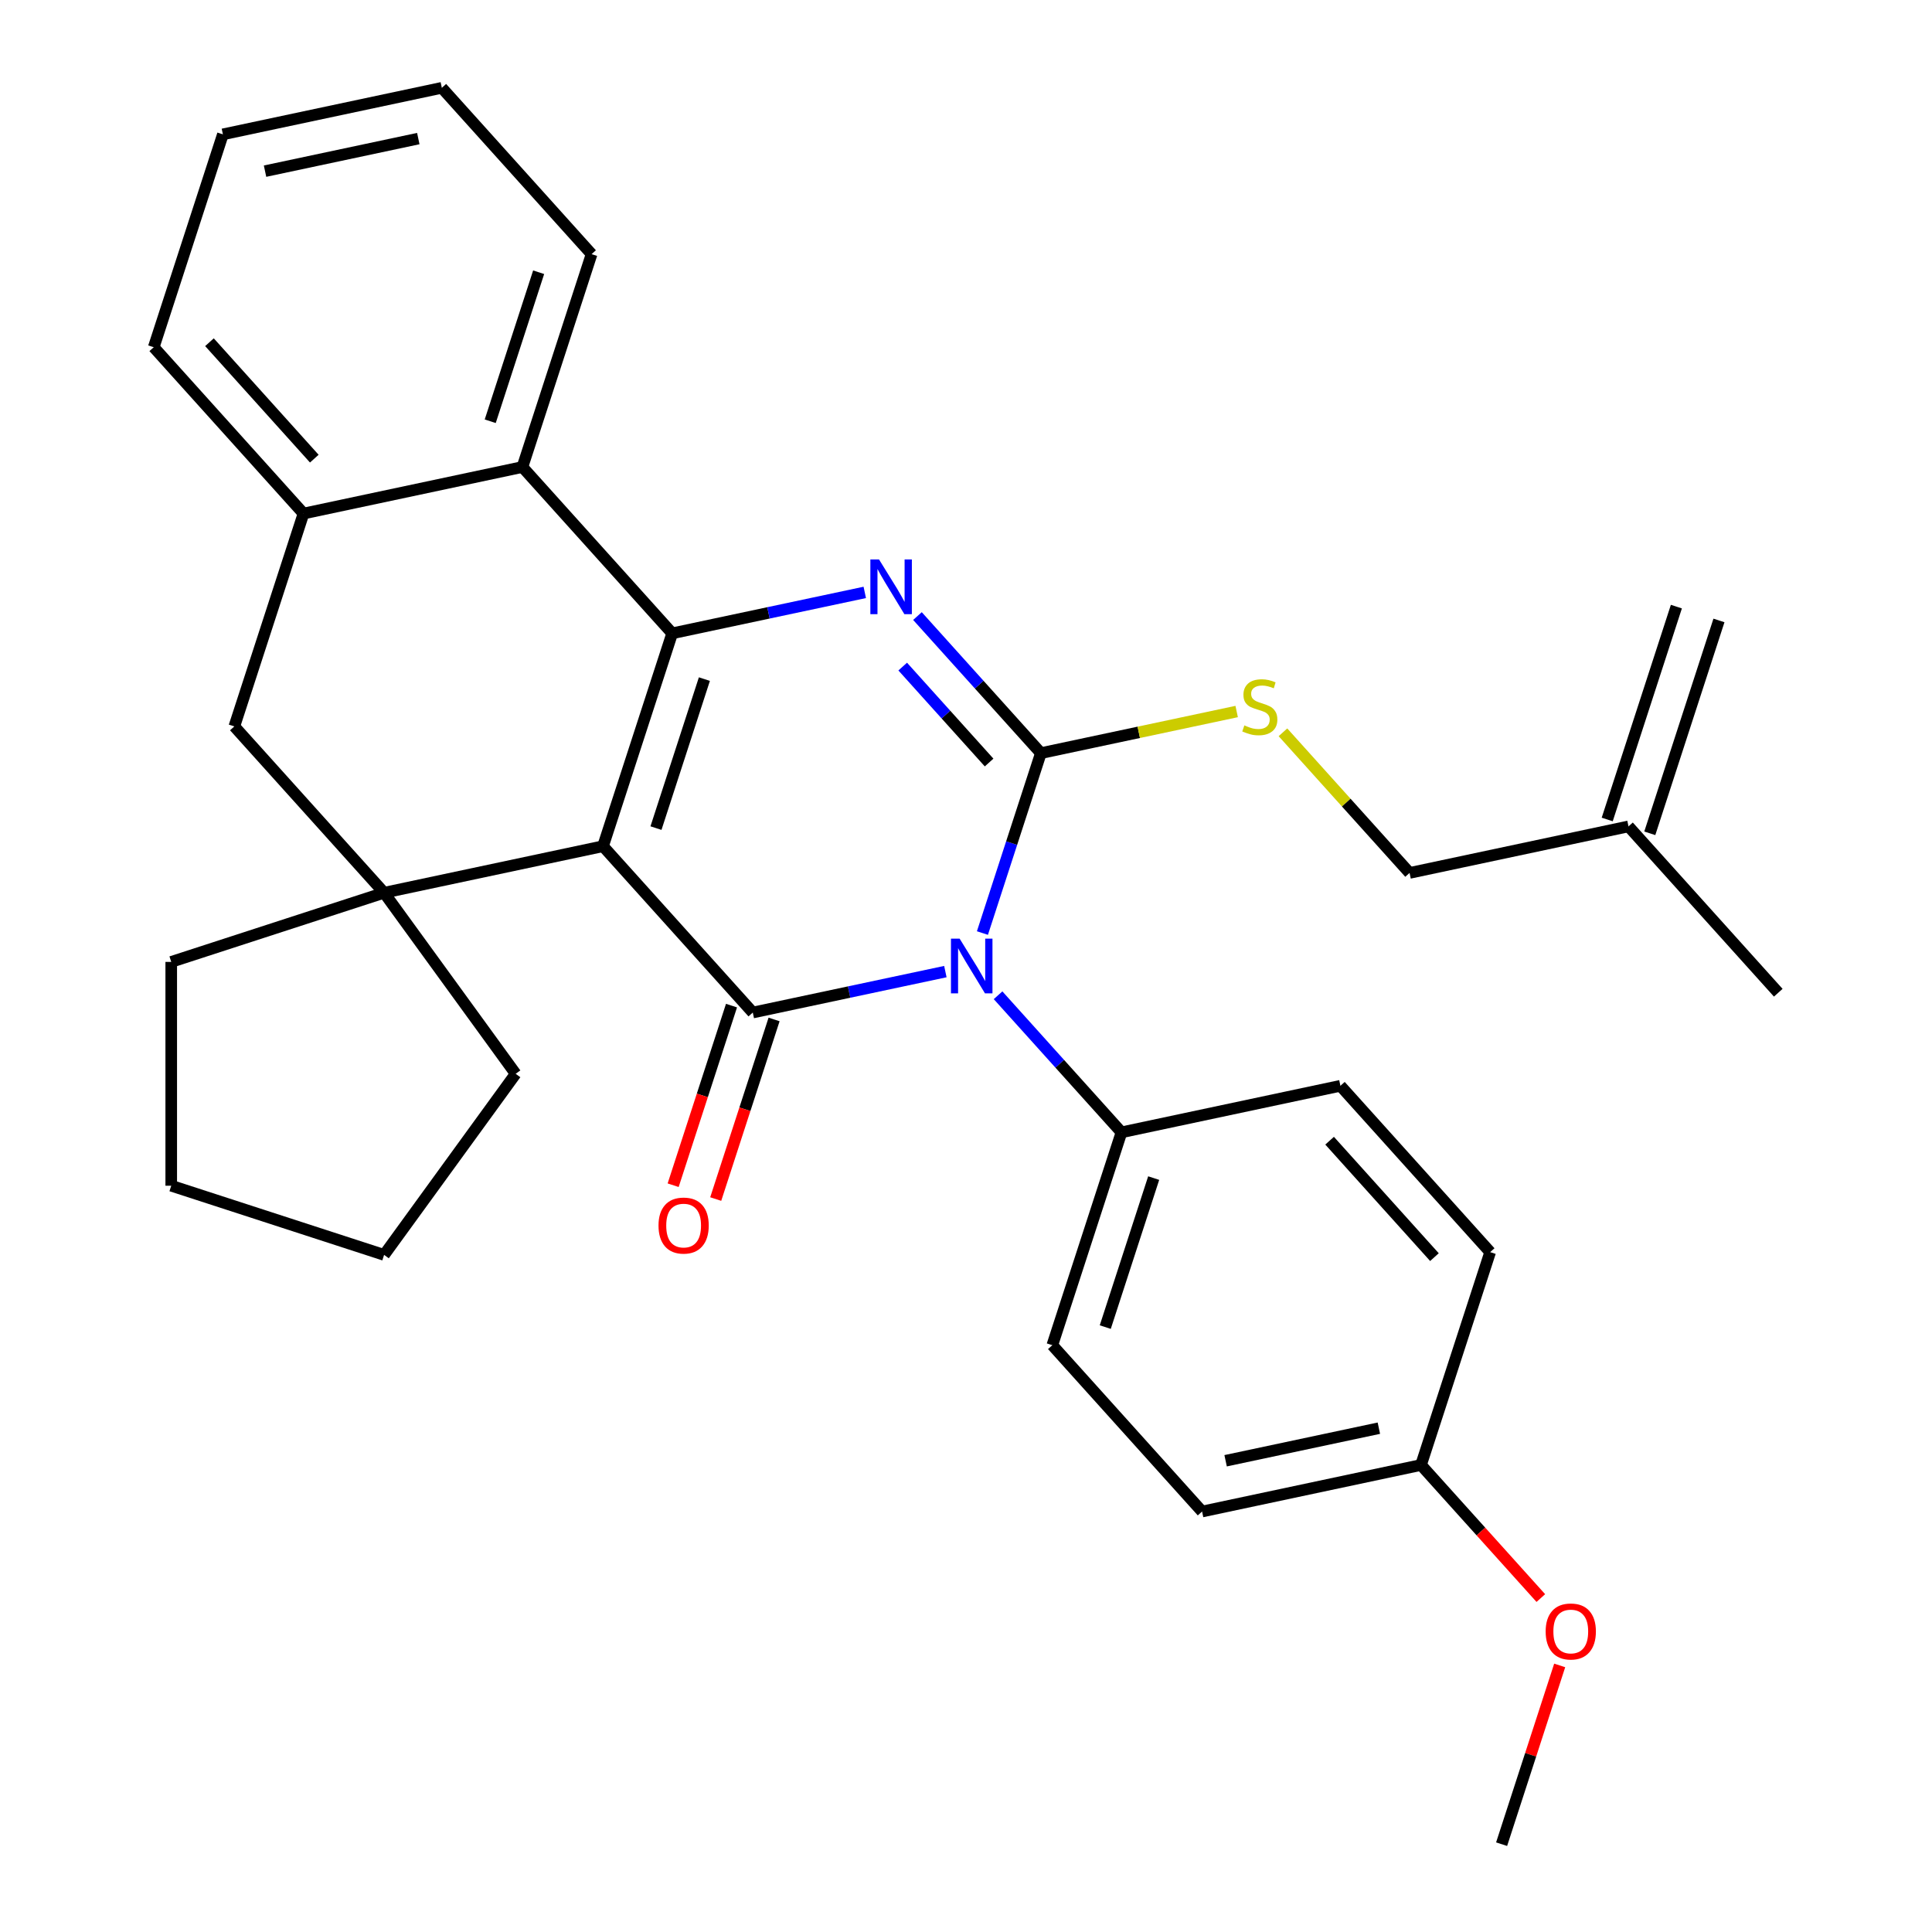 <?xml version='1.0' encoding='iso-8859-1'?>
<svg version='1.1' baseProfile='full'
              xmlns='http://www.w3.org/2000/svg'
                      xmlns:rdkit='http://www.rdkit.org/xml'
                      xmlns:xlink='http://www.w3.org/1999/xlink'
                  xml:space='preserve'
width='1000px' height='1000px' viewBox='0 0 1000 1000'>
<!-- END OF HEADER -->
<rect style='opacity:1.0;fill:#FFFFFF;stroke:none' width='1000' height='1000' x='0' y='0'> </rect>
<path class='bond-2' d='M 312.126,437.994 L 389.643,524.086' style='fill:none;fill-rule:evenodd;stroke:#000000;stroke-width:6px;stroke-linecap:butt;stroke-linejoin:miter;stroke-opacity:1' />
<path class='bond-3' d='M 312.126,437.994 L 347.925,327.816' style='fill:none;fill-rule:evenodd;stroke:#000000;stroke-width:6px;stroke-linecap:butt;stroke-linejoin:miter;stroke-opacity:1' />
<path class='bond-3' d='M 339.531,428.627 L 364.591,351.503' style='fill:none;fill-rule:evenodd;stroke:#000000;stroke-width:6px;stroke-linecap:butt;stroke-linejoin:miter;stroke-opacity:1' />
<path class='bond-5' d='M 312.126,437.994 L 198.809,462.08' style='fill:none;fill-rule:evenodd;stroke:#000000;stroke-width:6px;stroke-linecap:butt;stroke-linejoin:miter;stroke-opacity:1' />
<path class='bond-0' d='M 489.324,502.898 L 439.483,513.492' style='fill:none;fill-rule:evenodd;stroke:#0000FF;stroke-width:6px;stroke-linecap:butt;stroke-linejoin:miter;stroke-opacity:1' />
<path class='bond-0' d='M 439.483,513.492 L 389.643,524.086' style='fill:none;fill-rule:evenodd;stroke:#000000;stroke-width:6px;stroke-linecap:butt;stroke-linejoin:miter;stroke-opacity:1' />
<path class='bond-10' d='M 516.596,515.145 L 548.537,550.618' style='fill:none;fill-rule:evenodd;stroke:#0000FF;stroke-width:6px;stroke-linecap:butt;stroke-linejoin:miter;stroke-opacity:1' />
<path class='bond-10' d='M 548.537,550.618 L 580.477,586.092' style='fill:none;fill-rule:evenodd;stroke:#000000;stroke-width:6px;stroke-linecap:butt;stroke-linejoin:miter;stroke-opacity:1' />
<path class='bond-33' d='M 508.502,482.944 L 523.63,436.383' style='fill:none;fill-rule:evenodd;stroke:#0000FF;stroke-width:6px;stroke-linecap:butt;stroke-linejoin:miter;stroke-opacity:1' />
<path class='bond-33' d='M 523.63,436.383 L 538.759,389.822' style='fill:none;fill-rule:evenodd;stroke:#000000;stroke-width:6px;stroke-linecap:butt;stroke-linejoin:miter;stroke-opacity:1' />
<path class='bond-1' d='M 538.759,389.822 L 506.818,354.348' style='fill:none;fill-rule:evenodd;stroke:#000000;stroke-width:6px;stroke-linecap:butt;stroke-linejoin:miter;stroke-opacity:1' />
<path class='bond-1' d='M 506.818,354.348 L 474.877,318.875' style='fill:none;fill-rule:evenodd;stroke:#0000FF;stroke-width:6px;stroke-linecap:butt;stroke-linejoin:miter;stroke-opacity:1' />
<path class='bond-1' d='M 511.958,394.683 L 489.6,369.852' style='fill:none;fill-rule:evenodd;stroke:#000000;stroke-width:6px;stroke-linecap:butt;stroke-linejoin:miter;stroke-opacity:1' />
<path class='bond-1' d='M 489.6,369.852 L 467.241,345.02' style='fill:none;fill-rule:evenodd;stroke:#0000FF;stroke-width:6px;stroke-linecap:butt;stroke-linejoin:miter;stroke-opacity:1' />
<path class='bond-7' d='M 538.759,389.822 L 589.429,379.052' style='fill:none;fill-rule:evenodd;stroke:#000000;stroke-width:6px;stroke-linecap:butt;stroke-linejoin:miter;stroke-opacity:1' />
<path class='bond-7' d='M 589.429,379.052 L 640.099,368.281' style='fill:none;fill-rule:evenodd;stroke:#CCCC00;stroke-width:6px;stroke-linecap:butt;stroke-linejoin:miter;stroke-opacity:1' />
<path class='bond-11' d='M 378.625,520.506 L 363.523,566.987' style='fill:none;fill-rule:evenodd;stroke:#000000;stroke-width:6px;stroke-linecap:butt;stroke-linejoin:miter;stroke-opacity:1' />
<path class='bond-11' d='M 363.523,566.987 L 348.42,613.468' style='fill:none;fill-rule:evenodd;stroke:#FF0000;stroke-width:6px;stroke-linecap:butt;stroke-linejoin:miter;stroke-opacity:1' />
<path class='bond-11' d='M 400.661,527.666 L 385.558,574.147' style='fill:none;fill-rule:evenodd;stroke:#000000;stroke-width:6px;stroke-linecap:butt;stroke-linejoin:miter;stroke-opacity:1' />
<path class='bond-11' d='M 385.558,574.147 L 370.456,620.628' style='fill:none;fill-rule:evenodd;stroke:#FF0000;stroke-width:6px;stroke-linecap:butt;stroke-linejoin:miter;stroke-opacity:1' />
<path class='bond-4' d='M 347.925,327.816 L 397.765,317.222' style='fill:none;fill-rule:evenodd;stroke:#000000;stroke-width:6px;stroke-linecap:butt;stroke-linejoin:miter;stroke-opacity:1' />
<path class='bond-4' d='M 397.765,317.222 L 447.605,306.629' style='fill:none;fill-rule:evenodd;stroke:#0000FF;stroke-width:6px;stroke-linecap:butt;stroke-linejoin:miter;stroke-opacity:1' />
<path class='bond-6' d='M 347.925,327.816 L 270.407,241.724' style='fill:none;fill-rule:evenodd;stroke:#000000;stroke-width:6px;stroke-linecap:butt;stroke-linejoin:miter;stroke-opacity:1' />
<path class='bond-9' d='M 198.809,462.08 L 121.292,375.989' style='fill:none;fill-rule:evenodd;stroke:#000000;stroke-width:6px;stroke-linecap:butt;stroke-linejoin:miter;stroke-opacity:1' />
<path class='bond-17' d='M 198.809,462.08 L 266.903,555.803' style='fill:none;fill-rule:evenodd;stroke:#000000;stroke-width:6px;stroke-linecap:butt;stroke-linejoin:miter;stroke-opacity:1' />
<path class='bond-18' d='M 198.809,462.08 L 88.631,497.879' style='fill:none;fill-rule:evenodd;stroke:#000000;stroke-width:6px;stroke-linecap:butt;stroke-linejoin:miter;stroke-opacity:1' />
<path class='bond-22' d='M 270.407,241.724 L 306.206,131.546' style='fill:none;fill-rule:evenodd;stroke:#000000;stroke-width:6px;stroke-linecap:butt;stroke-linejoin:miter;stroke-opacity:1' />
<path class='bond-22' d='M 253.742,218.038 L 278.801,140.913' style='fill:none;fill-rule:evenodd;stroke:#000000;stroke-width:6px;stroke-linecap:butt;stroke-linejoin:miter;stroke-opacity:1' />
<path class='bond-32' d='M 270.407,241.724 L 157.091,265.811' style='fill:none;fill-rule:evenodd;stroke:#000000;stroke-width:6px;stroke-linecap:butt;stroke-linejoin:miter;stroke-opacity:1' />
<path class='bond-15' d='M 664.051,379.037 L 696.822,415.432' style='fill:none;fill-rule:evenodd;stroke:#CCCC00;stroke-width:6px;stroke-linecap:butt;stroke-linejoin:miter;stroke-opacity:1' />
<path class='bond-15' d='M 696.822,415.432 L 729.593,451.828' style='fill:none;fill-rule:evenodd;stroke:#000000;stroke-width:6px;stroke-linecap:butt;stroke-linejoin:miter;stroke-opacity:1' />
<path class='bond-8' d='M 157.091,265.811 L 121.292,375.989' style='fill:none;fill-rule:evenodd;stroke:#000000;stroke-width:6px;stroke-linecap:butt;stroke-linejoin:miter;stroke-opacity:1' />
<path class='bond-24' d='M 157.091,265.811 L 79.573,179.719' style='fill:none;fill-rule:evenodd;stroke:#000000;stroke-width:6px;stroke-linecap:butt;stroke-linejoin:miter;stroke-opacity:1' />
<path class='bond-24' d='M 162.682,237.393 L 108.419,177.129' style='fill:none;fill-rule:evenodd;stroke:#000000;stroke-width:6px;stroke-linecap:butt;stroke-linejoin:miter;stroke-opacity:1' />
<path class='bond-13' d='M 580.477,586.092 L 544.678,696.27' style='fill:none;fill-rule:evenodd;stroke:#000000;stroke-width:6px;stroke-linecap:butt;stroke-linejoin:miter;stroke-opacity:1' />
<path class='bond-13' d='M 597.143,609.778 L 572.084,686.903' style='fill:none;fill-rule:evenodd;stroke:#000000;stroke-width:6px;stroke-linecap:butt;stroke-linejoin:miter;stroke-opacity:1' />
<path class='bond-14' d='M 580.477,586.092 L 693.794,562.006' style='fill:none;fill-rule:evenodd;stroke:#000000;stroke-width:6px;stroke-linecap:butt;stroke-linejoin:miter;stroke-opacity:1' />
<path class='bond-12' d='M 842.909,427.742 L 729.593,451.828' style='fill:none;fill-rule:evenodd;stroke:#000000;stroke-width:6px;stroke-linecap:butt;stroke-linejoin:miter;stroke-opacity:1' />
<path class='bond-16' d='M 853.927,431.321 L 889.726,321.143' style='fill:none;fill-rule:evenodd;stroke:#000000;stroke-width:6px;stroke-linecap:butt;stroke-linejoin:miter;stroke-opacity:1' />
<path class='bond-16' d='M 831.891,424.162 L 867.69,313.984' style='fill:none;fill-rule:evenodd;stroke:#000000;stroke-width:6px;stroke-linecap:butt;stroke-linejoin:miter;stroke-opacity:1' />
<path class='bond-25' d='M 842.909,427.742 L 920.427,513.833' style='fill:none;fill-rule:evenodd;stroke:#000000;stroke-width:6px;stroke-linecap:butt;stroke-linejoin:miter;stroke-opacity:1' />
<path class='bond-21' d='M 544.678,696.27 L 622.196,782.362' style='fill:none;fill-rule:evenodd;stroke:#000000;stroke-width:6px;stroke-linecap:butt;stroke-linejoin:miter;stroke-opacity:1' />
<path class='bond-20' d='M 693.794,562.006 L 771.311,648.098' style='fill:none;fill-rule:evenodd;stroke:#000000;stroke-width:6px;stroke-linecap:butt;stroke-linejoin:miter;stroke-opacity:1' />
<path class='bond-20' d='M 688.203,590.423 L 742.465,650.687' style='fill:none;fill-rule:evenodd;stroke:#000000;stroke-width:6px;stroke-linecap:butt;stroke-linejoin:miter;stroke-opacity:1' />
<path class='bond-27' d='M 266.903,555.803 L 198.809,649.526' style='fill:none;fill-rule:evenodd;stroke:#000000;stroke-width:6px;stroke-linecap:butt;stroke-linejoin:miter;stroke-opacity:1' />
<path class='bond-28' d='M 88.631,497.879 L 88.631,613.727' style='fill:none;fill-rule:evenodd;stroke:#000000;stroke-width:6px;stroke-linecap:butt;stroke-linejoin:miter;stroke-opacity:1' />
<path class='bond-19' d='M 735.512,758.276 L 771.311,648.098' style='fill:none;fill-rule:evenodd;stroke:#000000;stroke-width:6px;stroke-linecap:butt;stroke-linejoin:miter;stroke-opacity:1' />
<path class='bond-23' d='M 735.512,758.276 L 766.52,792.713' style='fill:none;fill-rule:evenodd;stroke:#000000;stroke-width:6px;stroke-linecap:butt;stroke-linejoin:miter;stroke-opacity:1' />
<path class='bond-23' d='M 766.52,792.713 L 797.528,827.151' style='fill:none;fill-rule:evenodd;stroke:#FF0000;stroke-width:6px;stroke-linecap:butt;stroke-linejoin:miter;stroke-opacity:1' />
<path class='bond-35' d='M 735.512,758.276 L 622.196,782.362' style='fill:none;fill-rule:evenodd;stroke:#000000;stroke-width:6px;stroke-linecap:butt;stroke-linejoin:miter;stroke-opacity:1' />
<path class='bond-35' d='M 713.697,739.225 L 634.376,756.086' style='fill:none;fill-rule:evenodd;stroke:#000000;stroke-width:6px;stroke-linecap:butt;stroke-linejoin:miter;stroke-opacity:1' />
<path class='bond-29' d='M 306.206,131.546 L 228.689,45.455' style='fill:none;fill-rule:evenodd;stroke:#000000;stroke-width:6px;stroke-linecap:butt;stroke-linejoin:miter;stroke-opacity:1' />
<path class='bond-26' d='M 807.293,862.024 L 792.262,908.285' style='fill:none;fill-rule:evenodd;stroke:#FF0000;stroke-width:6px;stroke-linecap:butt;stroke-linejoin:miter;stroke-opacity:1' />
<path class='bond-26' d='M 792.262,908.285 L 777.231,954.545' style='fill:none;fill-rule:evenodd;stroke:#000000;stroke-width:6px;stroke-linecap:butt;stroke-linejoin:miter;stroke-opacity:1' />
<path class='bond-30' d='M 79.573,179.719 L 115.372,69.541' style='fill:none;fill-rule:evenodd;stroke:#000000;stroke-width:6px;stroke-linecap:butt;stroke-linejoin:miter;stroke-opacity:1' />
<path class='bond-31' d='M 198.809,649.526 L 88.631,613.727' style='fill:none;fill-rule:evenodd;stroke:#000000;stroke-width:6px;stroke-linecap:butt;stroke-linejoin:miter;stroke-opacity:1' />
<path class='bond-34' d='M 228.689,45.455 L 115.372,69.541' style='fill:none;fill-rule:evenodd;stroke:#000000;stroke-width:6px;stroke-linecap:butt;stroke-linejoin:miter;stroke-opacity:1' />
<path class='bond-34' d='M 216.509,71.731 L 137.187,88.591' style='fill:none;fill-rule:evenodd;stroke:#000000;stroke-width:6px;stroke-linecap:butt;stroke-linejoin:miter;stroke-opacity:1' />
<path  class='atom-1' d='M 496.7 485.84
L 505.98 500.84
Q 506.9 502.32, 508.38 505
Q 509.86 507.68, 509.94 507.84
L 509.94 485.84
L 513.7 485.84
L 513.7 514.16
L 509.82 514.16
L 499.86 497.76
Q 498.7 495.84, 497.46 493.64
Q 496.26 491.44, 495.9 490.76
L 495.9 514.16
L 492.22 514.16
L 492.22 485.84
L 496.7 485.84
' fill='#0000FF'/>
<path  class='atom-5' d='M 454.981 289.57
L 464.261 304.57
Q 465.181 306.05, 466.661 308.73
Q 468.141 311.41, 468.221 311.57
L 468.221 289.57
L 471.981 289.57
L 471.981 317.89
L 468.101 317.89
L 458.141 301.49
Q 456.981 299.57, 455.741 297.37
Q 454.541 295.17, 454.181 294.49
L 454.181 317.89
L 450.501 317.89
L 450.501 289.57
L 454.981 289.57
' fill='#0000FF'/>
<path  class='atom-8' d='M 644.075 375.456
Q 644.395 375.576, 645.715 376.136
Q 647.035 376.696, 648.475 377.056
Q 649.955 377.376, 651.395 377.376
Q 654.075 377.376, 655.635 376.096
Q 657.195 374.776, 657.195 372.496
Q 657.195 370.936, 656.395 369.976
Q 655.635 369.016, 654.435 368.496
Q 653.235 367.976, 651.235 367.376
Q 648.715 366.616, 647.195 365.896
Q 645.715 365.176, 644.635 363.656
Q 643.595 362.136, 643.595 359.576
Q 643.595 356.016, 645.995 353.816
Q 648.435 351.616, 653.235 351.616
Q 656.515 351.616, 660.235 353.176
L 659.315 356.256
Q 655.915 354.856, 653.355 354.856
Q 650.595 354.856, 649.075 356.016
Q 647.555 357.136, 647.595 359.096
Q 647.595 360.616, 648.355 361.536
Q 649.155 362.456, 650.275 362.976
Q 651.435 363.496, 653.355 364.096
Q 655.915 364.896, 657.435 365.696
Q 658.955 366.496, 660.035 368.136
Q 661.155 369.736, 661.155 372.496
Q 661.155 376.416, 658.515 378.536
Q 655.915 380.616, 651.555 380.616
Q 649.035 380.616, 647.115 380.056
Q 645.235 379.536, 642.995 378.616
L 644.075 375.456
' fill='#CCCC00'/>
<path  class='atom-12' d='M 340.844 634.344
Q 340.844 627.544, 344.204 623.744
Q 347.564 619.944, 353.844 619.944
Q 360.124 619.944, 363.484 623.744
Q 366.844 627.544, 366.844 634.344
Q 366.844 641.224, 363.444 645.144
Q 360.044 649.024, 353.844 649.024
Q 347.604 649.024, 344.204 645.144
Q 340.844 641.264, 340.844 634.344
M 353.844 645.824
Q 358.164 645.824, 360.484 642.944
Q 362.844 640.024, 362.844 634.344
Q 362.844 628.784, 360.484 625.984
Q 358.164 623.144, 353.844 623.144
Q 349.524 623.144, 347.164 625.944
Q 344.844 628.744, 344.844 634.344
Q 344.844 640.064, 347.164 642.944
Q 349.524 645.824, 353.844 645.824
' fill='#FF0000'/>
<path  class='atom-24' d='M 800.03 844.447
Q 800.03 837.647, 803.39 833.847
Q 806.75 830.047, 813.03 830.047
Q 819.31 830.047, 822.67 833.847
Q 826.03 837.647, 826.03 844.447
Q 826.03 851.327, 822.63 855.247
Q 819.23 859.127, 813.03 859.127
Q 806.79 859.127, 803.39 855.247
Q 800.03 851.367, 800.03 844.447
M 813.03 855.927
Q 817.35 855.927, 819.67 853.047
Q 822.03 850.127, 822.03 844.447
Q 822.03 838.887, 819.67 836.087
Q 817.35 833.247, 813.03 833.247
Q 808.71 833.247, 806.35 836.047
Q 804.03 838.847, 804.03 844.447
Q 804.03 850.167, 806.35 853.047
Q 808.71 855.927, 813.03 855.927
' fill='#FF0000'/>
</svg>
